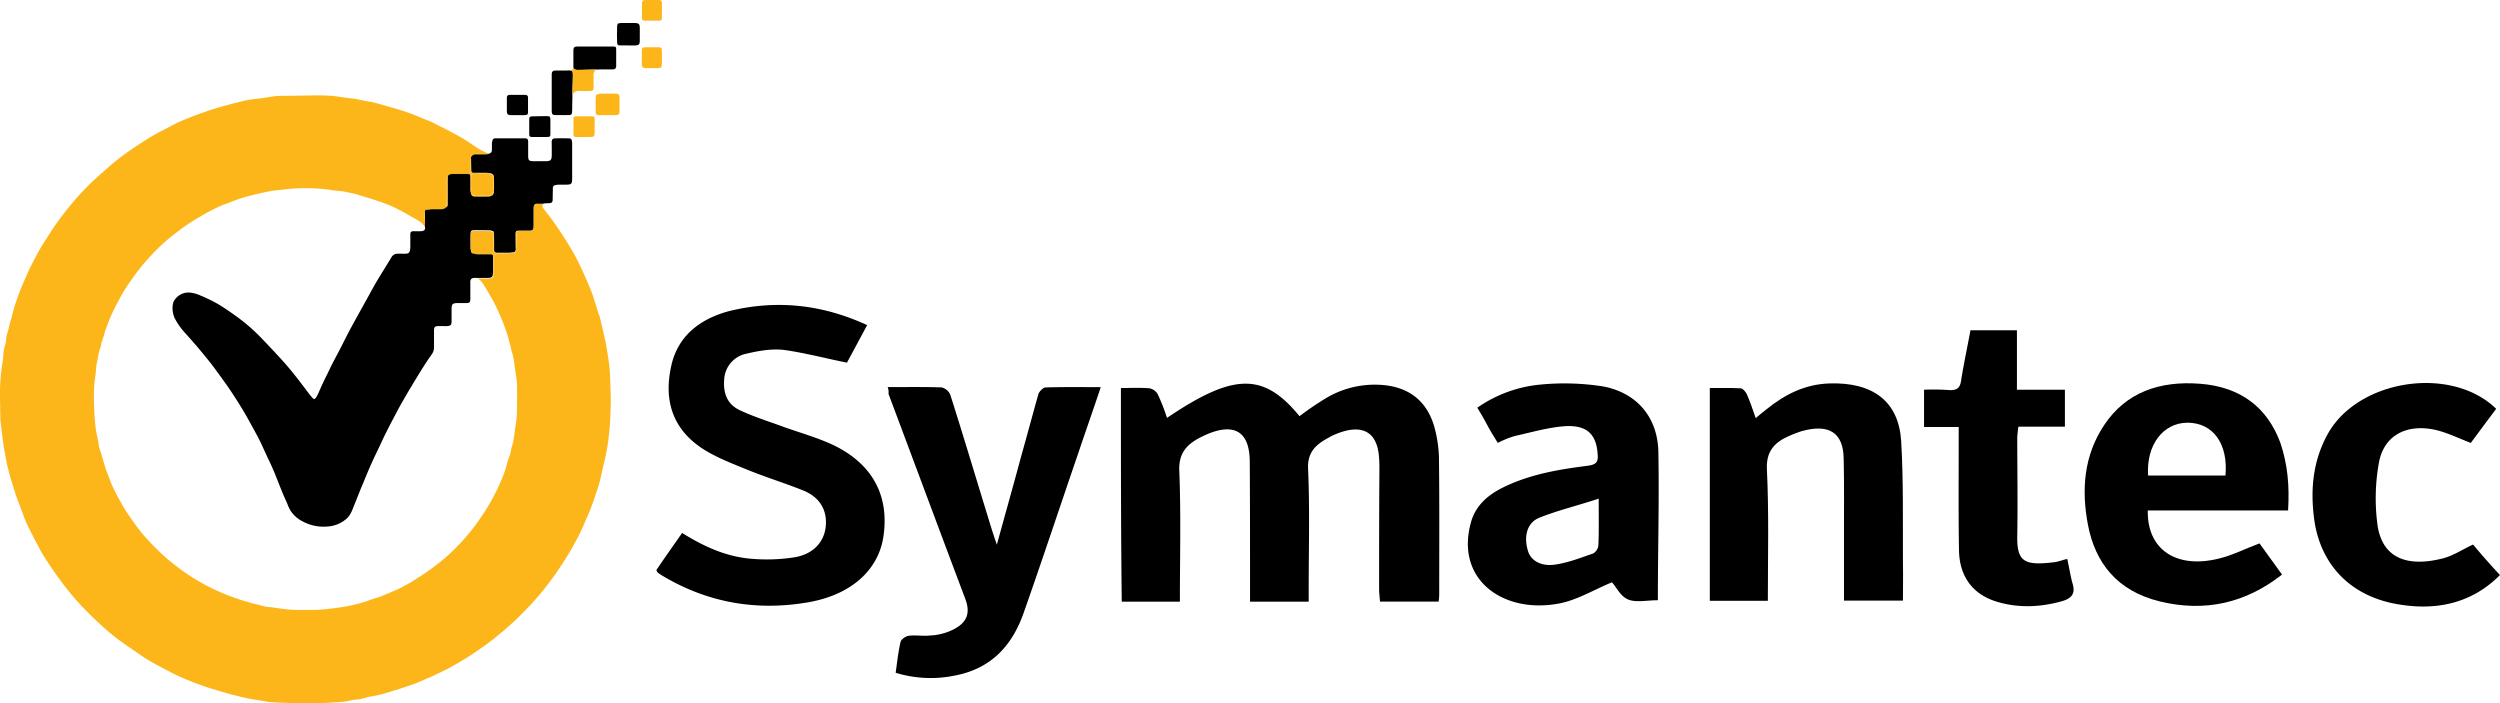 <svg xmlns="http://www.w3.org/2000/svg" viewBox="0 0 1065.63 299.8"><defs><style>.cls-1{fill:#fdb61a;}</style></defs><g id="Layer_2" data-name="Layer 2"><g id="Layer_1-2" data-name="Layer 1"><path d="M477.79,165.4c4.18,0,8.24-.24,12.3.13a5.26,5.26,0,0,1,3.45,2.6,88.76,88.76,0,0,1,3.9,10c28.55-19.32,41.22-19.32,56.48-.74a131.74,131.74,0,0,1,11-7.5,40.47,40.47,0,0,1,25.59-5.67c11.45,1.36,18,7.88,20.84,17.58a56.08,56.08,0,0,1,2,12.68c.25,19.68.12,39.25.12,58.94a22.58,22.58,0,0,1-.25,3h-25c-.12-1.85-.37-3.57-.37-5.42,0-16.86,0-33.85.13-50.58,0-1.72,0-3.44-.13-5-.61-11.45-7.26-15.14-18.82-10.22a18.06,18.06,0,0,0-2.71,1.36c-5.78,3.08-9.12,6.51-8.74,13.41.74,17.23.25,34.33.25,51.56v4.93h-25V251.3c0-18.23,0-36.55-.12-54.76-.13-13.17-7.26-16.86-20.31-10.46-6.64,3.2-10.09,7.16-9.72,14.77.74,18.45.25,36.79.25,55.62H478.15C477.79,226.07,477.79,196.17,477.79,165.4Z"/><path d="M369.62,138.58c-3.2,6-6.15,11.44-8.61,16-9.23-1.85-18-4.19-26.83-5.42-5.17-.61-10.83.37-16,1.6a11.79,11.79,0,0,0-9.48,10.8c-.48,5.42.87,10.47,6.4,13.17,5.92,2.83,12.31,4.8,18.71,7.16,7.26,2.61,14.77,4.68,21.53,7.88,16.74,8.12,23.88,21.78,21.17,39.25-2.22,14-13.67,24.49-31.9,27.69-22.64,3.94-43.69,0-62.88-11.69-.38-.24-.86-.61-1.23-.86s-.38-.61-.75-1.11c3.45-5.17,7.16-10.33,11-15.87,9.11,5.66,18.46,10,29,10.95a76.09,76.09,0,0,0,19.07-.61c7.88-1.36,12.55-6.51,13.17-13.3s-2.6-12.18-9.23-15c-7.87-3.2-16.37-5.78-24.49-9.11-6.64-2.71-13.41-5.3-19.19-9.12-13-8.73-16-21.16-13-34.82,2.6-12.31,11.44-19.94,24.49-23.51C330.86,127.63,350.42,129.72,369.62,138.58Z"/><path d="M706.67,255.85c-4.68,0-9.48,1.11-12.8-.37s-5-5.41-6.77-7.26C679.47,251.3,672,256,664,257.34c-23.26,4.18-43.8-10.22-37-34.7,1.85-6.77,6.77-11.45,13.53-14.78,11.33-5.65,23.75-7.75,36.31-9.34,3.57-.5,4.43-1.61,4.18-4.68-.49-8.62-4.43-12.67-13.78-12.19-7.26.5-14.39,2.61-21.54,4.19a40.47,40.47,0,0,0-7.26,2.95c-1.6-2.6-3.07-4.92-4.31-7.26s-2.7-4.92-4.42-7.75a56,56,0,0,1,26.83-9.85,106.56,106.56,0,0,1,26.58.75c14.27,2.6,23.25,12.79,23.75,27.44C707.29,213.15,706.67,234.07,706.67,255.85Zm-25.22-43.31c-9.24,3.07-17.48,5-25.23,8.12-5.42,2.09-6.77,8.12-4.92,14.15,1.1,3.94,5.29,6.65,11.19,5.9,5.66-.73,11.2-2.94,16.62-4.79a4.56,4.56,0,0,0,2.21-3.69c.25-5.91.13-11.82.13-19.69Z"/><path d="M378.36,165c8.12,0,15.62-.12,23,.13a5.42,5.42,0,0,1,3.69,3.08c6.15,19.31,11.94,38.88,18,58.44l1.85,5.54c3.69-13.41,7.16-25.72,10.46-38,2.47-8.74,4.8-17.47,7.26-26.21.37-1.11,2-2.83,3.08-2.83,7.63-.24,15.13-.13,23.5-.13-3.32,10-6.51,18.95-9.6,28.19-7.77,22.64-15.26,45.28-23.25,68C431.64,274.58,423,285,406.78,288a50.72,50.72,0,0,1-25-1.23c.62-4.44,1.11-9,2.1-13.17.24-1.11,2.21-2.46,3.56-2.61,3.08-.37,6.16.25,9.12-.12a23.9,23.9,0,0,0,8.25-1.84c7.16-3,9.11-7.27,6.64-13.78-11-29.17-21.78-58.21-32.73-87.38A5.53,5.53,0,0,0,378.36,165Z"/><path d="M975.3,217.58H915.5c-.37,16.49,11.93,25,30.15,20.55,5.78-1.35,11.2-4.18,17.47-6.51,3,4.06,6.16,8.62,9.6,13.29-15.51,12.18-32.86,16.12-52.08,11.45-18.23-4.44-27.57-16.49-30.64-32.61-2.83-14.77-1.85-29.54,7-42.7,9.23-13.78,23.51-18.83,40.86-17.47s28.55,10.2,34.09,25C975.18,198,975.92,207.37,975.3,217.58Zm-26.69-14.89c1.23-13.67-5.41-22.52-16.24-22.52-10.46.12-17.58,9.6-16.74,22.52Z"/><path d="M753.55,256.1H728.81V165.4c4.31,0,8.86-.12,13.3.13.86.12,1.95,1.48,2.46,2.46,1.35,3.08,2.46,6.27,3.81,10.21,1.85-1.6,3.2-2.6,4.68-3.81,7.63-6.15,16.12-10.59,26.69-10.95,18.7-.62,29.65,7.75,30.64,24.74s.65,34.33.74,51.56c.12,5.41,0,10.7,0,16.27H786V226.36c0-10.21.11-20.55-.13-30.77-.12-11.32-6.4-15.13-18.23-11.72-1.84.62-3.44,1.23-5.17,2-6.39,2.83-9.59,6.76-9.34,13.9C754.05,218.32,753.55,237,753.55,256.1Z"/><path d="M881.17,238.25c.86,3.82,1.35,7.26,2.33,10.71,1.11,3.91-.24,6-4.42,7.26-9.24,2.61-18.71,3.07-27.94.25-10.21-3.08-16-10.71-16.12-22.14-.25-14.64-.12-29.53-.12-44.05V182H820.13V166.12a98.89,98.89,0,0,1,10.33.12c4.19.38,5.17-1.35,5.54-4.55,1.11-6.89,2.61-13.79,3.91-20.92h19.81v25.35h20.45v15.75H860.35c-.24,1.48-.36,2.83-.49,4.31,0,14.15.25,28.17,0,42.2-.24,11.45,3.33,12.8,16.28,11.2C877.85,239.24,879.44,238.62,881.17,238.25Z"/><path d="M1064,174.26c-3.69,4.93-7.25,9.72-10.82,14.53-4.92-1.85-9.6-4.19-14.52-5.42-12.67-3-22.4,2.09-24.61,13.67a85.34,85.34,0,0,0-.62,26.83c2,13.78,12.31,18.09,27.81,14.15,4.43-1.11,8.37-3.82,12.92-5.91,3.45,4.19,7.38,8.62,11.45,13-11.45,11.57-26,15.14-42.09,12.68-21.53-3.08-34.7-17.23-37.16-37-1.6-12.55-.37-24.49,5.79-35.69C1005,161.71,1044.83,155.56,1064,174.26Z"/><path class="cls-1" d="M231.49,86.84c-.58.88-.17,1.61.37,2.32,1.31,1.7,2.65,3.36,3.91,5.11,1.7,2.41,3.35,4.85,4.93,7.35s3.1,5,4.52,7.59c1.16,2.09,2.15,4.26,3.15,6.43q1.71,3.72,3.25,7.49c.47,1.1.87,2.23,1.25,3.36.65,2,1.25,4,1.88,6,.15.49.3,1,.47,1.46a11,11,0,0,1,.42,1.08q.84,3.48,1.64,7c.4,1.8.84,3.58,1.15,5.39.51,3,1,6,1.36,9.11.27,2.46.29,4.95.37,7.42.09,3,.25,5.91.16,8.85-.14,4.27-.25,8.55-.79,12.78a83.73,83.73,0,0,1-1.95,11.34c-.69,2.55-1.14,5.16-1.78,7.72-.44,1.74-1,3.44-1.56,5.14-.78,2.35-1.58,4.69-2.45,7-.56,1.52-1.27,3-1.91,4.47s-1.15,2.74-1.77,4.1c-.51,1.12-1,2.24-1.62,3.33-1.23,2.3-2.44,4.61-3.79,6.83-1.73,2.85-3.51,5.68-5.41,8.41s-3.86,5.35-5.93,7.91c-1.76,2.2-3.64,4.32-5.58,6.37-2.3,2.43-4.64,4.83-7.1,7.09-2.71,2.48-5.54,4.86-8.43,7.16-2.48,2-5.1,3.77-7.7,5.57-1.76,1.21-3.59,2.34-5.42,3.45s-3.82,2.29-5.78,3.33-4.06,2-6.11,3c-1.16.55-2.35,1-3.53,1.55-1.54.65-3.05,1.36-4.61,1.95s-3.14,1.13-4.73,1.65c-1.91.65-3.82,1.23-5.76,1.81a58.22,58.22,0,0,1-9.22,2.25,2.41,2.41,0,0,0-.65.12,19,19,0,0,1-5.64,1.13c-1.23.16-2.43.52-3.65.71a33,33,0,0,1-3.45.34c-3.56.21-7.12.51-10.67.54-3.91,0-7.82-.14-11.72-.26-2.14-.06-4.29-.16-6.43-.31-.9-.06-1.77-.3-2.66-.44-1.65-.26-3.29-.5-4.94-.77-.8-.13-1.6-.29-2.39-.47-1.13-.25-2.25-.52-3.37-.79L99,296.1c-.54-.13-1.09-.28-1.62-.43-2.6-.77-5.26-1.52-7.88-2.33-1.72-.54-3.41-1.15-5.09-1.76-1.49-.54-3-1.11-4.44-1.73-1.74-.72-3.46-1.47-5.17-2.28-1.3-.59-2.51-1.3-3.76-1.95-1-.51-1.95-1.05-2.95-1.55a68.33,68.33,0,0,1-8.27-4.93c-3.34-2.31-6.77-4.55-10-7s-6.33-5.27-9.31-8.1-6-5.91-8.73-9.06c-2.6-3-5-6.12-7.28-9.29-2.07-2.83-4-5.76-5.86-8.72-1.19-1.87-2.18-3.85-3.22-5.81S13.28,227,12.26,225c-.57-1.14-1.12-2.31-1.59-3.49-1-2.67-2-5.35-3-8-.44-1.16-.87-2.32-1.24-3.5-.71-2.23-1.39-4.48-2.07-6.72-.12-.37-.21-.74-.3-1.11-.37-1.45-.75-2.89-1.1-4.33-.15-.65-.23-1.34-.35-2-.21-1.14-.43-2.26-.65-3.39-.23-1.35-.48-2.69-.65-4-.35-2.75-.65-5.51-1-8.26a13,13,0,0,1-.14-1.4c-.07-4.19-.2-8.39-.18-12.57A87.82,87.82,0,0,1,1.14,154a21.87,21.87,0,0,0,.28-2.92A15,15,0,0,1,2.21,147a8.6,8.6,0,0,0,.33-1.89,14.53,14.53,0,0,1,.82-3.86,17,17,0,0,0,.48-2l.75-2.84a8.33,8.33,0,0,0,.29-.84A74.87,74.87,0,0,1,8,125.43c.86-2.6,2.06-5.06,3.13-7.57.54-1.26,1.1-2.51,1.7-3.74q1.1-2.24,2.28-4.42c.93-1.72,1.83-3.47,2.87-5.13,1.89-3,3.8-6.09,5.86-9,1.83-2.61,3.79-5.21,5.86-7.66A105.08,105.08,0,0,1,41.38,75.56c2.72-2.41,5.41-4.87,8.26-7.16,2.57-2.06,5.29-4,8-5.8C60.06,61,62.53,59.41,65,57.92c1.92-1.13,3.91-2.11,5.9-3.15,1.25-.65,2.48-1.35,3.76-2s2.64-1.21,4-1.77q2.33-1,4.66-1.84c2-.73,3.94-1.44,5.92-2.11,1.66-.56,3.34-1.09,5-1.55,2.73-.75,5.46-1.5,8.21-2.15A42.54,42.54,0,0,1,109,42.15c3.68-.26,7.25-1.3,11-1.3,5.2,0,10.41-.15,15.62-.19,2.06,0,4.13.06,6.17.24s4.25.58,6.38.86c1,.15,2.12.21,3.18.37s2.1.43,3.14.66c.8.15,1.6.31,2.4.44.59.11,1.2.13,1.78.28q3.62.95,7.2,2c2.15.6,4.29,1.21,6.4,1.91,1.67.54,3.3,1.19,4.94,1.83,1.43.56,2.84,1.17,4.28,1.74a36.82,36.82,0,0,1,5.11,2.34c.92.54,1.95.93,2.86,1.43,2.65,1.41,5.33,2.77,7.9,4.3,2.39,1.43,4.62,3.11,7,4.56,1.26.77,2.67,1.3,4,2h-1.52c-1.53,0-3.06-.07-4.56,0-1.17,0-1.38.35-1.47,1.59h0a7.11,7.11,0,0,0-.2,1.21v5.49a16.94,16.94,0,0,1-1.73.19h-6.3c-1.62,0-2,.43-2.12,2.06v9.08c0,1.1-.13,2.2-.21,3.3h0l-.26.28h0l-.28.24h-6.91c-.51,0-1,0-1.3.55v0l-.31.77h0a8.64,8.64,0,0,0-.23,1.44c0,1.17.14,2.34.22,3.52v1.5A12.11,12.11,0,0,0,180,95.28a13.86,13.86,0,0,0-2.09-1.48c-2.72-1.55-5.41-3.16-8.19-4.56A48.65,48.65,0,0,0,162,86c-1.3-.4-2.6-.92-3.9-1.3l-6.51-2-.5-.11-4-.84a13.08,13.08,0,0,0-1.39-.26c-1.23-.13-2.49-.15-3.7-.36a65.53,65.53,0,0,0-9.48-.88,77.66,77.66,0,0,0-11.31.49c-1.7.23-3.41.35-5.11.58-1,.13-2,.38-3,.59s-2,.4-3,.65c-2.19.55-4.4,1.06-6.56,1.72-2,.59-3.91,1.35-5.8,2.07-1.48.55-3,1.07-4.41,1.74-2.17,1-4.32,2.1-6.39,3.29C84.2,93,81.51,94.53,79,96.32c-3.16,2.26-6.26,4.65-9.19,7.21a96.66,96.66,0,0,0-7,7.12A66.42,66.42,0,0,0,58.39,116c-1.66,2.22-3.26,4.49-4.78,6.82-1.1,1.67-2.07,3.44-3,5.21-1.1,2.07-2.19,4.15-3.14,6.29s-1.68,4.19-2.5,6.3a5.82,5.82,0,0,0-.3,1c-.41,2-1.49,3.91-1.68,6a2.15,2.15,0,0,1-.18.48c-.23.73-.49,1.46-.65,2.2-.32,1.5-.6,3-.89,4.52a14.74,14.74,0,0,0-.26,1.64c-.12,1.14-.14,2.29-.3,3.43a50.31,50.31,0,0,0-.68,8c0,2.74.06,5.48.2,8.2.11,2.26.34,4.52.62,6.76.16,1.39.52,2.76.78,4.14a19.28,19.28,0,0,1,.39,2,11.06,11.06,0,0,0,.88,3.58,9.59,9.59,0,0,1,.42,1.48c.62,2.07,1.24,4.15,1.87,6.22a2.4,2.4,0,0,0,.11.23l.6,1.55c.58,1.51,1.1,3.05,1.75,4.53s1.49,3.16,2.3,4.7c1,1.85,2,3.71,3.06,5.47,1.44,2.28,3,4.51,4.56,6.68a64.08,64.08,0,0,0,4.56,5.71c2.33,2.56,4.75,5.06,7.31,7.4s5.25,4.47,8,6.5a88,88,0,0,0,23.68,12.13c.24.07.47.19.72.28.89.29,1.79.57,2.68.84.41.12.83.21,1.24.32,1,.29,2,.66,3.08.86,2.06.35,4,1.3,6.15,1.3a17.33,17.33,0,0,1,1.9.25c2.3.3,4.56.7,6.89.84,2.87.16,5.76.14,8.64.13a56.27,56.27,0,0,0,5.66-.25c2.94-.3,5.86-.65,8.79-1.13q3.48-.62,6.88-1.57c1.95-.54,3.9-1.3,5.86-1.95.69-.23,1.42-.35,2.09-.62,1.62-.65,3.26-1.34,4.84-2,1.34-.58,2.7-1.1,4-1.77,2-1.07,4.1-2.15,6-3.38,2.89-1.84,5.77-3.7,8.5-5.77a84,84,0,0,0,11.36-10.21,89.42,89.42,0,0,0,7.16-8.74c1.59-2.28,3.13-4.59,4.59-7,1.14-1.85,2.14-3.79,3.14-5.72.78-1.52,1.47-3.08,2.14-4.65s1.25-2.91,1.75-4.4c.65-1.85,1-3.78,1.71-5.61a19.64,19.64,0,0,0,1.09-4.06,12.58,12.58,0,0,1,.43-1.6c.18-.61.34-1.23.47-1.86.28-1.86.52-3.72.77-5.57a53.1,53.1,0,0,0,.65-5.33c.12-3.8.1-7.61.1-11.42a28.48,28.48,0,0,0-.18-3.45c-.26-2.11-.65-4.22-.93-6.33a23.67,23.67,0,0,0-1.2-5.86,11.2,11.2,0,0,1-.27-1.38c-.57-2.14-1.16-4.27-1.75-6.39a1.63,1.63,0,0,0-.11-.23c-.25-.69-.49-1.37-.73-2.05-.19-.52-.34-1.06-.55-1.57-.66-1.58-1.31-3.15-2-4.71-.61-1.37-1.19-2.75-1.89-4.06-1.09-2-2.21-4-3.41-6-1-1.64-1.88-3.39-3.56-4.49,1.45,0,2.9.12,4.35.1,1.87,0,2.36-.55,2.37-2.38v-6.77a1.42,1.42,0,0,1,1.09-1.63h6.65c.41,0,1,.16,1.08-.54h0c.65-.12.54-.6.51-1h0a7.93,7.93,0,0,0,.22-1.2c0-1.77,0-3.54,0-5.31a1.55,1.55,0,0,1,1.15-1.72c1.42,0,2.84,0,4.26,0,1.61-.07,1.95-.44,1.95-2V89.31a6.57,6.57,0,0,1,.12-1.4,1.2,1.2,0,0,1,1.14-1C229.61,86.79,230.55,86.84,231.49,86.84Z"/><path d="M231.49,86.84c-.94,0-1.88,0-2.81,0a1.2,1.2,0,0,0-1.14,1,8.27,8.27,0,0,0-.12,1.4v7.06c0,1.6-.33,2-1.95,2-1.42,0-2.84,0-4.26,0-1.12.06-1.38.24-1.39,1.19,0,2.34,0,4.69.05,7h0l-.52,1h0c-.88.08-1.76.22-2.65.24-1.7,0-3.4,0-5.11,0a1.13,1.13,0,0,1-1-1.23s0-.05,0-.08v-2.17c0-1.53,0-3.07-.05-4.6,0-.54,0-1.15-.79-1.22h0l-.65-.25c-2.3,0-4.61-.1-6.91-.06-1.31,0-1.58.36-1.6,1.64-.05,2,0,4.08,0,6.12a6.73,6.73,0,0,0,.32,1.48l.35.3h0l.74.27a11,11,0,0,0,1.51.22h5.27c1.07,0,1.38.2,1.41,1.2.06,2.39,0,4.78,0,7.17a4.64,4.64,0,0,1-.16.74,1.29,1.29,0,0,1-1.22,1.13,9.45,9.45,0,0,1-1.3.08h-4.37c-2.34-.11-2.79.4-2.66,2.6v6.42c0,1.34-.36,1.67-1.68,1.69h-3.48c-2.46,0-2.82.35-2.83,2.82v5c0,1.48-.46,1.92-1.92,2H187c-1.69,0-2,.39-2,2.05V148a5.07,5.07,0,0,1-1,3.1c-1.44,2-2.81,4.09-4.12,6.19-2.08,3.33-4.1,6.7-6.12,10.07-1,1.74-2,3.48-3,5.21-1.1,2-2.17,4.07-3.25,6.11s-2.29,4.39-3.39,6.61-2,4.31-3.06,6.47-2.18,4.56-3.19,6.84c-1.1,2.5-2.11,5-3.16,7.55-.48,1.14-1,2.28-1.41,3.42-.74,1.82-1.45,3.65-2.19,5.46-.83,2-1.47,4.18-3.12,5.82a13.46,13.46,0,0,1-8.46,3.58A18.64,18.64,0,0,1,129,222.25a13.16,13.16,0,0,1-5.06-4.42,16.11,16.11,0,0,1-1.43-3c-.65-1.53-1.37-3-2-4.55-1.08-2.65-2.11-5.31-3.19-8-.41-1-.86-2-1.3-3.05-.65-1.43-1.3-2.86-2-4.29l-1.5-3.26c-.6-1.3-1.15-2.57-1.79-3.82-1-2-2.14-4.09-3.26-6.1-1.48-2.69-2.94-5.4-4.56-8q-2.88-4.71-6-9.25c-2-2.82-4-5.56-6-8.28-1.77-2.31-3.6-4.56-5.47-6.8s-4.06-4.75-6.15-7.07a29.44,29.44,0,0,1-4.83-6.74,10.16,10.16,0,0,1-.69-6.35,2.06,2.06,0,0,1,.25-.72,7.12,7.12,0,0,1,7.28-3.8,14.21,14.21,0,0,1,3.94,1.12,71.31,71.31,0,0,1,7.62,3.69c2.9,1.72,5.67,3.68,8.4,5.66a77.57,77.57,0,0,1,10.42,9.16q4.45,4.62,8.76,9.36c3.69,4.06,7,8.4,10.3,12.79.74,1,1.49,2,2.31,2.92s1.1.78,1.72-.09a11.77,11.77,0,0,0,1-1.92c.68-1.47,1.3-3,2-4.42.59-1.31,1.24-2.53,1.85-3.79s1.26-2.7,1.95-4c1-2,2.11-4,3.15-6,1.51-2.92,2.94-5.86,4.49-8.77,2.35-4.36,4.78-8.68,7.17-13,1.45-2.6,2.85-5.25,4.38-7.81,2-3.38,4.12-6.69,6.14-10.07a2.89,2.89,0,0,1,2.55-1.43c.81-.05,1.63,0,2.45,0,2.15,0,2.93.08,3-3,0-1.66,0-3.34,0-5,0-1.34.26-1.57,1.57-1.6a29.4,29.4,0,0,0,3,0c1.3-.14,1.95-.47,1.67-2V90.09h0c.1-.25.21-.51.31-.77v0c1-.08,1.91-.21,2.88-.24,1.35,0,2.71,0,4.06,0a6.43,6.43,0,0,0,1.3-.29h0l.28-.24h0l.26-.28h0c.65-.42.52-1.11.54-1.71,0-1.8,0-3.6,0-5.39s0-3.42,0-5.13c0-1.5.48-1.9,2-1.92h6.58c1.12,0,1.22.11,1.23,1.3v5.52a8.8,8.8,0,0,0,.17,1.24c.28,1.14.56,1.43,1.73,1.46,2,.05,4,.05,5.92,0a5.46,5.46,0,0,0,1.31-.38l.27-.26c.08-.08.15-.17.23-.26a5.32,5.32,0,0,0,.35-1.3c.05-1.82,0-3.65,0-5.47a2,2,0,0,0-.65-1.72l-.28-.21a15,15,0,0,0-2.11-.37c-1.83,0-3.67,0-5.5,0-.92,0-1.12-.2-1.19-1.1v-1c0-1.53,0-3.05-.07-4.56h0a1.92,1.92,0,0,1,2.19-1.3h4.34a8.41,8.41,0,0,0,1.22-.21,1.56,1.56,0,0,0,1.17-1.56V61.35a5.39,5.39,0,0,1,.14-1.14c.26-1,.52-1.25,1.5-1.25h12.37c1.1,0,1.42.37,1.44,1.52v6.29c.07,1.51.45,1.91,2,1.93H233c1.52,0,2.13-.57,2.17-2.08.05-1.79,0-3.6,0-5.39a8.68,8.68,0,0,1,0-1c.14-.84.5-1.23,1.37-1.25q3-.08,5.94,0c.91,0,1.26.45,1.35,1.39a11.06,11.06,0,0,1,.05,1.15V75.88c0,2.61-.24,2.83-2.87,2.83h-2.84a9.42,9.42,0,0,0-1.4.19,1.23,1.23,0,0,0-1.11,1.34l-.08,4v1c-.07.92-.44,1.3-1.36,1.35L232,86.7l-.55.17Z"/><path d="M244.41,28.71v-7c0-1.55.33-1.87,1.88-1.87H261.1c1.46,0,1.54.09,1.55,1.51v6.15a5,5,0,0,1,0,.77c-.14,1-.53,1.3-1.54,1.3h-4.63c-.73,0-1.46.06-2.19.09a4.36,4.36,0,0,0-.51,0c-2.53.05-5.06.13-7.59.17C245.43,29.78,244.63,29.68,244.41,28.71Z"/><path d="M244,40.57l-.09,4.35c0,.94,0,1.88-.06,2.82s-.36,1.3-1.25,1.3c-2,.05-4.12,0-6.18,0a1.14,1.14,0,0,1-1.19-1.11h0a8.72,8.72,0,0,1-.06-1V31.78c0-1.25.47-1.71,1.7-1.73h4.64c.47,0,.94,0,1.41-.05,1.14.3,1.14.3,1.23,1.42a15.09,15.09,0,0,1,0,1.65C244.12,35.58,244,38.07,244,40.57Z"/><path class="cls-1" d="M258.89,49.07h-3.48c-1.16,0-1.45-.26-1.48-1.44-.05-2-.05-4.09,0-6.13,0-1,.26-1.26,1.38-1.46a4.34,4.34,0,0,1,.88-.12h6.17c1.25,0,1.7.48,1.71,1.71v5.76c0,1.31-.38,1.67-1.69,1.68Z"/><path d="M267.67,19.36h-3.22c-1.06,0-1.36-.2-1.4-1.23-.06-2.26-.11-4.56,0-6.78.08-1.12.22-1.5,1.61-1.53,2,0,4.12-.06,6.17,0,1.4,0,1.85.52,1.88,1.9q.06,2.88,0,5.76c0,1.46-.46,1.85-1.95,1.89h-3.09Z"/><path class="cls-1" d="M244,40.57c.07-2.5.13-5,.19-7.49,0-.56,0-1.11,0-1.66-.09-1.11-.09-1.11-1.23-1.41a1.64,1.64,0,0,0,1.52-1.31c.22,1,1,1.08,1.78,1.07,2.54,0,5.07-.11,7.6-.16a4.36,4.36,0,0,1,.51,0,2.45,2.45,0,0,0-1.36,2.51v5c0,1.46-.2,1.65-1.72,1.66s-2.83.08-4.23,0A2.76,2.76,0,0,0,244,40.57Z"/><path d="M230.18,58.4h-3.35c-1,0-1.23-.26-1.24-1.21V50.68c0-.66.27-1,1-1.07,2.18,0,4.36-.16,6.54-.11,1.31,0,1.45.28,1.47,1.58v6c0,1.12-.25,1.3-1.4,1.3S231.17,58.4,230.18,58.4Z"/><path class="cls-1" d="M248.8,58.4h-3.08c-1,0-1.26-.28-1.27-1.21q-.06-3.25,0-6.51c0-.82.21-1.08,1.09-1.1,2.34,0,4.69,0,7.05,0,.77,0,.87.57.88,1.15v6c0,1.3-.35,1.62-1.72,1.65C250.78,58.42,249.79,58.4,248.8,58.4Z"/><path d="M220.63,49.07H217.8c-1.27,0-1.72-.42-1.75-1.68,0-1.88,0-3.77,0-5.65,0-.87.38-1.31,1.24-1.31,2.2,0,4.39,0,6.59,0a1.1,1.1,0,0,1,1.19,1,2,2,0,0,1,0,.25v6.16c0,.92-.34,1.18-1.3,1.23S221.67,49.07,220.63,49.07Z"/><path class="cls-1" d="M273.59,24.39V21.44c0-1,.32-1.3,1.31-1.3,1.92,0,3.85,0,5.78,0,1.09,0,1.42.29,1.44,1.34q.09,3,0,6c0,1.23-.43,1.55-1.7,1.56h-5.14c-1.22,0-1.62-.37-1.7-1.58-.06-1,0-2,0-3.08Z"/><path class="cls-1" d="M282.12,4.5V7.69c0,.85-.26,1.11-1.08,1.12-2.1,0-4.2,0-6.3,0a1,1,0,0,1-1.1-.94V7.81a2.54,2.54,0,0,1,0-.39V1.67C273.67.33,274,0,275.35,0h5.27c1.18,0,1.51.33,1.55,1.54,0,1,0,2,0,2.94Z"/><path class="cls-1" d="M208.51,65.58a10,10,0,0,1-1.22.21H203c-1,0-1.84.24-2.19,1.3.09-1.25.3-1.55,1.47-1.59,1.52,0,3.05,0,4.56,0h1.52A.18.18,0,0,1,208.51,65.58Z"/><path class="cls-1" d="M231.47,86.85l.54-.17Z"/><path class="cls-1" d="M200.77,67.07c0,1.53,0,3.06.06,4.56v1c.08.9.27,1.09,1.19,1.1,1.84,0,3.67,0,5.51,0a14.89,14.89,0,0,1,2.1.37l-.15.18a31.17,31.17,0,0,0-8.47,0c-.41,2.67-.06,5.31-.21,7.93l-.09.07a8.6,8.6,0,0,1-.17-1.24V75.5c0-1.17-.11-1.27-1.23-1.3h-6.58c-1.46,0-1.9.41-1.95,1.92-.05,1.7,0,3.41,0,5.13v5.38c0,.6.14,1.3-.54,1.71.07-1.1.19-2.2.2-3.29,0-2.69,0-5.38,0-8.07V76c.1-1.62.51-2,2.13-2h6.3a16.46,16.46,0,0,0,1.72-.2V68.23A7.63,7.63,0,0,1,200.77,67.07Z"/><path class="cls-1" d="M203.83,118.9l-.62-.15h4.37a11.2,11.2,0,0,0,1.3-.08,1.31,1.31,0,0,0,1.23-1.13,4.53,4.53,0,0,0,.15-.75c0-2.38.06-4.77,0-7.16,0-1-.34-1.19-1.4-1.2h-5.28a11.07,11.07,0,0,1-1.5-.22h6.3a7.15,7.15,0,0,0,1.21-.22c.7-.34.73-1,.73-1.63v-5.71a3.38,3.38,0,0,0-.49-2c.79.08.77.69.78,1.23,0,1.53,0,3.06,0,4.59v2.18a1.12,1.12,0,0,0,.9,1.29h.08a.83.83,0,0,0,0,.27,1.42,1.42,0,0,0-1.09,1.63v6.77c0,1.84-.5,2.36-2.37,2.39C206.73,119,205.28,118.94,203.83,118.9Z"/><path class="cls-1" d="M219.87,106.65c0-2.34-.07-4.69-.05-7,0-1,.27-1.12,1.39-1.19a1.57,1.57,0,0,0-1.15,1.72c.06,1.77,0,3.55,0,5.32A8,8,0,0,1,219.87,106.65Z"/><path class="cls-1" d="M189.67,88.9a7.21,7.21,0,0,1-1.3.3c-1.35,0-2.71,0-4.06,0-1,0-1.92.16-2.88.25.29-.55.82-.54,1.3-.55Z"/><path class="cls-1" d="M211.64,108.22a.63.63,0,0,0,0-.27h5.12a26.18,26.18,0,0,0,2.64-.25c-.09.7-.65.53-1.08.54H213Z"/><path class="cls-1" d="M181.16,90.19v5c-.08-1.18-.19-2.35-.22-3.52A7.83,7.83,0,0,1,181.16,90.19Z"/><path class="cls-1" d="M219.38,107.68l.52-1.05C219.9,107.07,220,107.53,219.38,107.68Z"/><path class="cls-1" d="M181.46,89.44c-.11.26-.21.52-.31.77Z"/><path class="cls-1" d="M190.19,88.4l-.26.28Z"/><path class="cls-1" d="M189.94,88.65l-.28.24Z"/><path class="cls-1" d="M209.79,98.67a3.23,3.23,0,0,1,.49,2v5.71c0,.65,0,1.31-.72,1.63H201.3l-.35-.3a8.12,8.12,0,0,1-.32-1.48c0-2,0-4.08,0-6.12,0-1.3.33-1.62,1.6-1.64,2.3,0,4.61,0,6.91.06l.65.25Z"/><path class="cls-1" d="M209.68,83.4a5.26,5.26,0,0,1-1.3.38h-5.92c-1.17,0-1.45-.33-1.73-1.47l.09-.07c.42,1.06,1.31,1.24,2.31,1.26h4.24a17.38,17.38,0,0,0,2.14-.27Z"/><path class="cls-1" d="M209.93,74.38a2,2,0,0,1,.65,1.72v5.47a5,5,0,0,1-.36,1.3l-.18-.18a23.27,23.27,0,0,0,.11-6.92,6.15,6.15,0,0,0-.36-1.2Z"/><path class="cls-1" d="M201.29,107.91h8.26a7.15,7.15,0,0,1-1.21.22c-2.1,0-4.2,0-6.3,0Z"/><path class="cls-1" d="M209.81,98.68l-.65-.25Z"/><path class="cls-1" d="M210,83.14l-.28.26-.19-.19.27-.24Z"/><path class="cls-1" d="M209.62,74.17l.29.21-.18.2-.27-.23Z"/><path class="cls-1" d="M201,107.61l.35.3Z"/><path class="cls-1" d="M210.19,82.88c-.08.09-.15.18-.23.26l-.2-.17.24-.27Z"/><path class="cls-1" d="M210,82.7l-.24.27-.27.24c-.72.09-1.43.24-2.15.26-1.41,0-2.83,0-4.24,0a2.14,2.14,0,0,1-2.3-1.25c.14-2.61-.2-5.26.21-7.93a31.08,31.08,0,0,1,8.46,0l.27.23a5.68,5.68,0,0,1,.35,1.2A23,23,0,0,1,210,82.7Z"/></g></g></svg>
